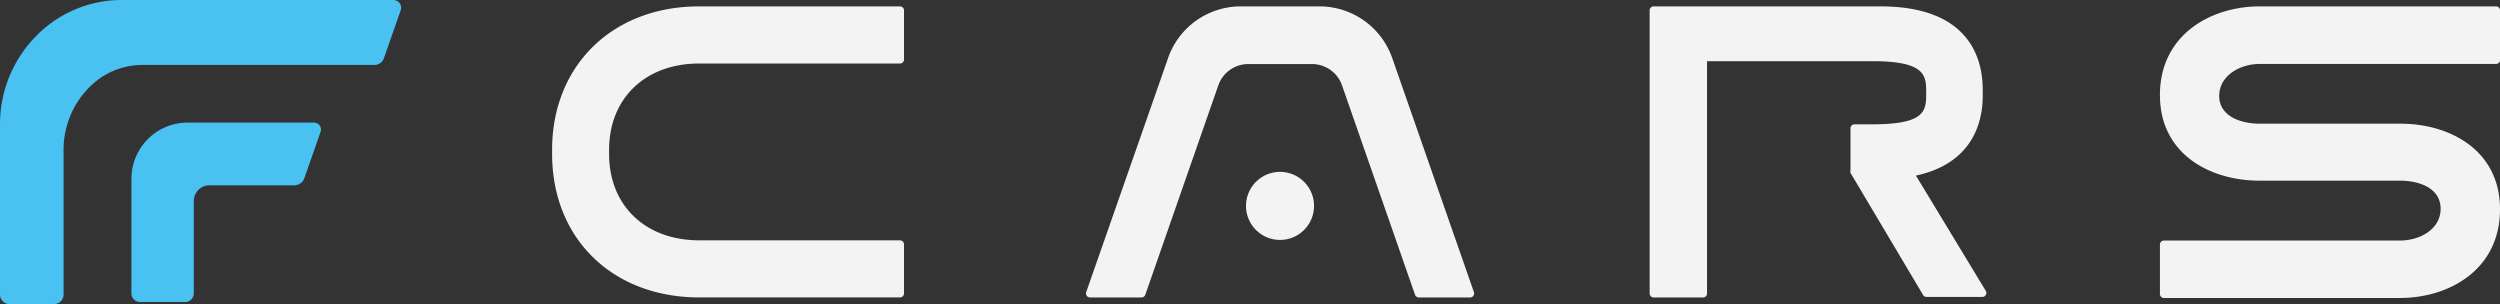 <?xml version="1.0" encoding="UTF-8"?> <svg xmlns="http://www.w3.org/2000/svg" viewBox="0 0 1175.79 142.97"><rect x="0" y="0" width="1175.79" height="142.97" fill="#333333" stroke="none"/><defs><style>.cls-1{fill:#f4f3f4;}.cls-2{fill:#49c1f1;}</style></defs><g id="Слой_2" data-name="Слой 2"><g id="Layer_1" data-name="Layer 1"><path class="cls-1" d="M423.33,3H328.87c-40.77,0-69.21,27.76-69.21,67.52v1.84c0,39.87,28.44,67.52,69.21,67.52h94.46a1.88,1.88,0,0,0,1.84-1.84V114.93a1.85,1.85,0,0,0-.54-1.32,1.89,1.89,0,0,0-1.3-.58H328.87c-25.36,0-42.41-16.34-42.41-40.66V70.53c0-24.32,17.05-40.66,42.41-40.66h94.46A1.9,1.9,0,0,0,425.17,28V4.91a1.89,1.89,0,0,0-.54-1.33A1.92,1.92,0,0,0,423.33,3Z"></path><path class="cls-1" d="M654.89,27.58A36.26,36.26,0,0,0,620.44,3H583.7a36.2,36.2,0,0,0-34.41,24.52L510.86,137.4a2,2,0,0,0-.08.87,1.84,1.84,0,0,0,.32.81,1.87,1.87,0,0,0,1.5.81h24.26a1.85,1.85,0,0,0,1.09-.34,1.88,1.88,0,0,0,.7-.9L573,40.13a14.9,14.9,0,0,1,14.17-10H617a14.93,14.93,0,0,1,14.17,10l34.35,98.52a2,2,0,0,0,.7.89,1.86,1.86,0,0,0,1.09.35h24.16a1.92,1.92,0,0,0,.85-.22,1.9,1.9,0,0,0,.89-2.27Z"></path><path class="cls-1" d="M901.09,82.59c27.24-5.88,31.42-25.86,31.42-37.47V42.18C932.51,27.53,926.24,3,884.33,3H777.69a1.88,1.88,0,0,0-1.84,1.9V138.05a1.92,1.92,0,0,0,.55,1.29,1.88,1.88,0,0,0,1.29.55H801a1.84,1.84,0,0,0,1.84-1.84V28.77H880.5c23.52,0,25.41,5.88,25.41,13.56v2.59c0,8-1.84,13.55-25.41,13.55h-8.35a1.79,1.79,0,0,0-.72.15,1.74,1.74,0,0,0-.6.41,1.87,1.87,0,0,0-.39.61,1.82,1.82,0,0,0-.13.73V80.3a1.67,1.67,0,0,0,0,1l34.16,57.46a1.84,1.84,0,0,0,.67.66,2,2,0,0,0,.92.23h26.3a1.77,1.77,0,0,0,.92-.25,1.85,1.85,0,0,0,.67-.69,1.87,1.87,0,0,0,0-1.9Z"></path><path class="cls-1" d="M1062.73,30.07H1174a1.88,1.88,0,0,0,1.84-1.89V4.91a1.93,1.93,0,0,0-.53-1.33A2,2,0,0,0,1174,3H1062.73c-22.57,0-46.88,13.06-46.88,41.71,0,27.8,23.57,40.26,46.88,40.26h66.13c8.8,0,19,3.44,19,13.21s-9.94,14.94-19,14.94H1017.69a1.9,1.9,0,0,0-1.84,1.85V138.3a1.92,1.92,0,0,0,.55,1.29,1.88,1.88,0,0,0,1.29.55h111.17c22.62,0,46.93-13.06,46.93-41.71,0-27.8-23.56-40.26-46.88-40.26h-66.18c-8.75,0-19-3.44-19-13.05S1053.58,30.07,1062.73,30.07Z"></path><path class="cls-1" d="M602,80.84a16,16,0,1,0,6.12,1.21A16,16,0,0,0,602,80.84Z"></path><path class="cls-2" d="M150.38,59.07a3.36,3.36,0,0,0-2.74-1.42H88.28a26.92,26.92,0,0,0-10.14,2A26.48,26.48,0,0,0,61.81,84.18V138a4,4,0,0,0,1.2,2.83,4.08,4.08,0,0,0,2.85,1.21H87.14a4.06,4.06,0,0,0,4-4.06V94.5a7.44,7.44,0,0,1,4.57-6.8,7.69,7.69,0,0,1,3-.55h39.76a5,5,0,0,0,4.66-3.31l7.6-21.72A3.35,3.35,0,0,0,150.38,59.07Z"></path><path class="cls-2" d="M188,1.54A3.67,3.67,0,0,0,185,0H57.23A56.24,56.24,0,0,0,16.76,17.18,58.92,58.92,0,0,0,0,58.55v80a4.38,4.38,0,0,0,.33,1.68,4.18,4.18,0,0,0,.94,1.44A4.28,4.28,0,0,0,4.36,143H25.49a4.37,4.37,0,0,0,3.11-1.3,4.55,4.55,0,0,0,1.31-3.13V71.28A41.93,41.93,0,0,1,34.4,51.56a40.89,40.89,0,0,1,13.11-15.1A35.3,35.3,0,0,1,66.9,30.54H176.13a4.69,4.69,0,0,0,4.43-3.15l7.89-22.54A3.65,3.65,0,0,0,188,1.54Z"></path></g></g></svg> 